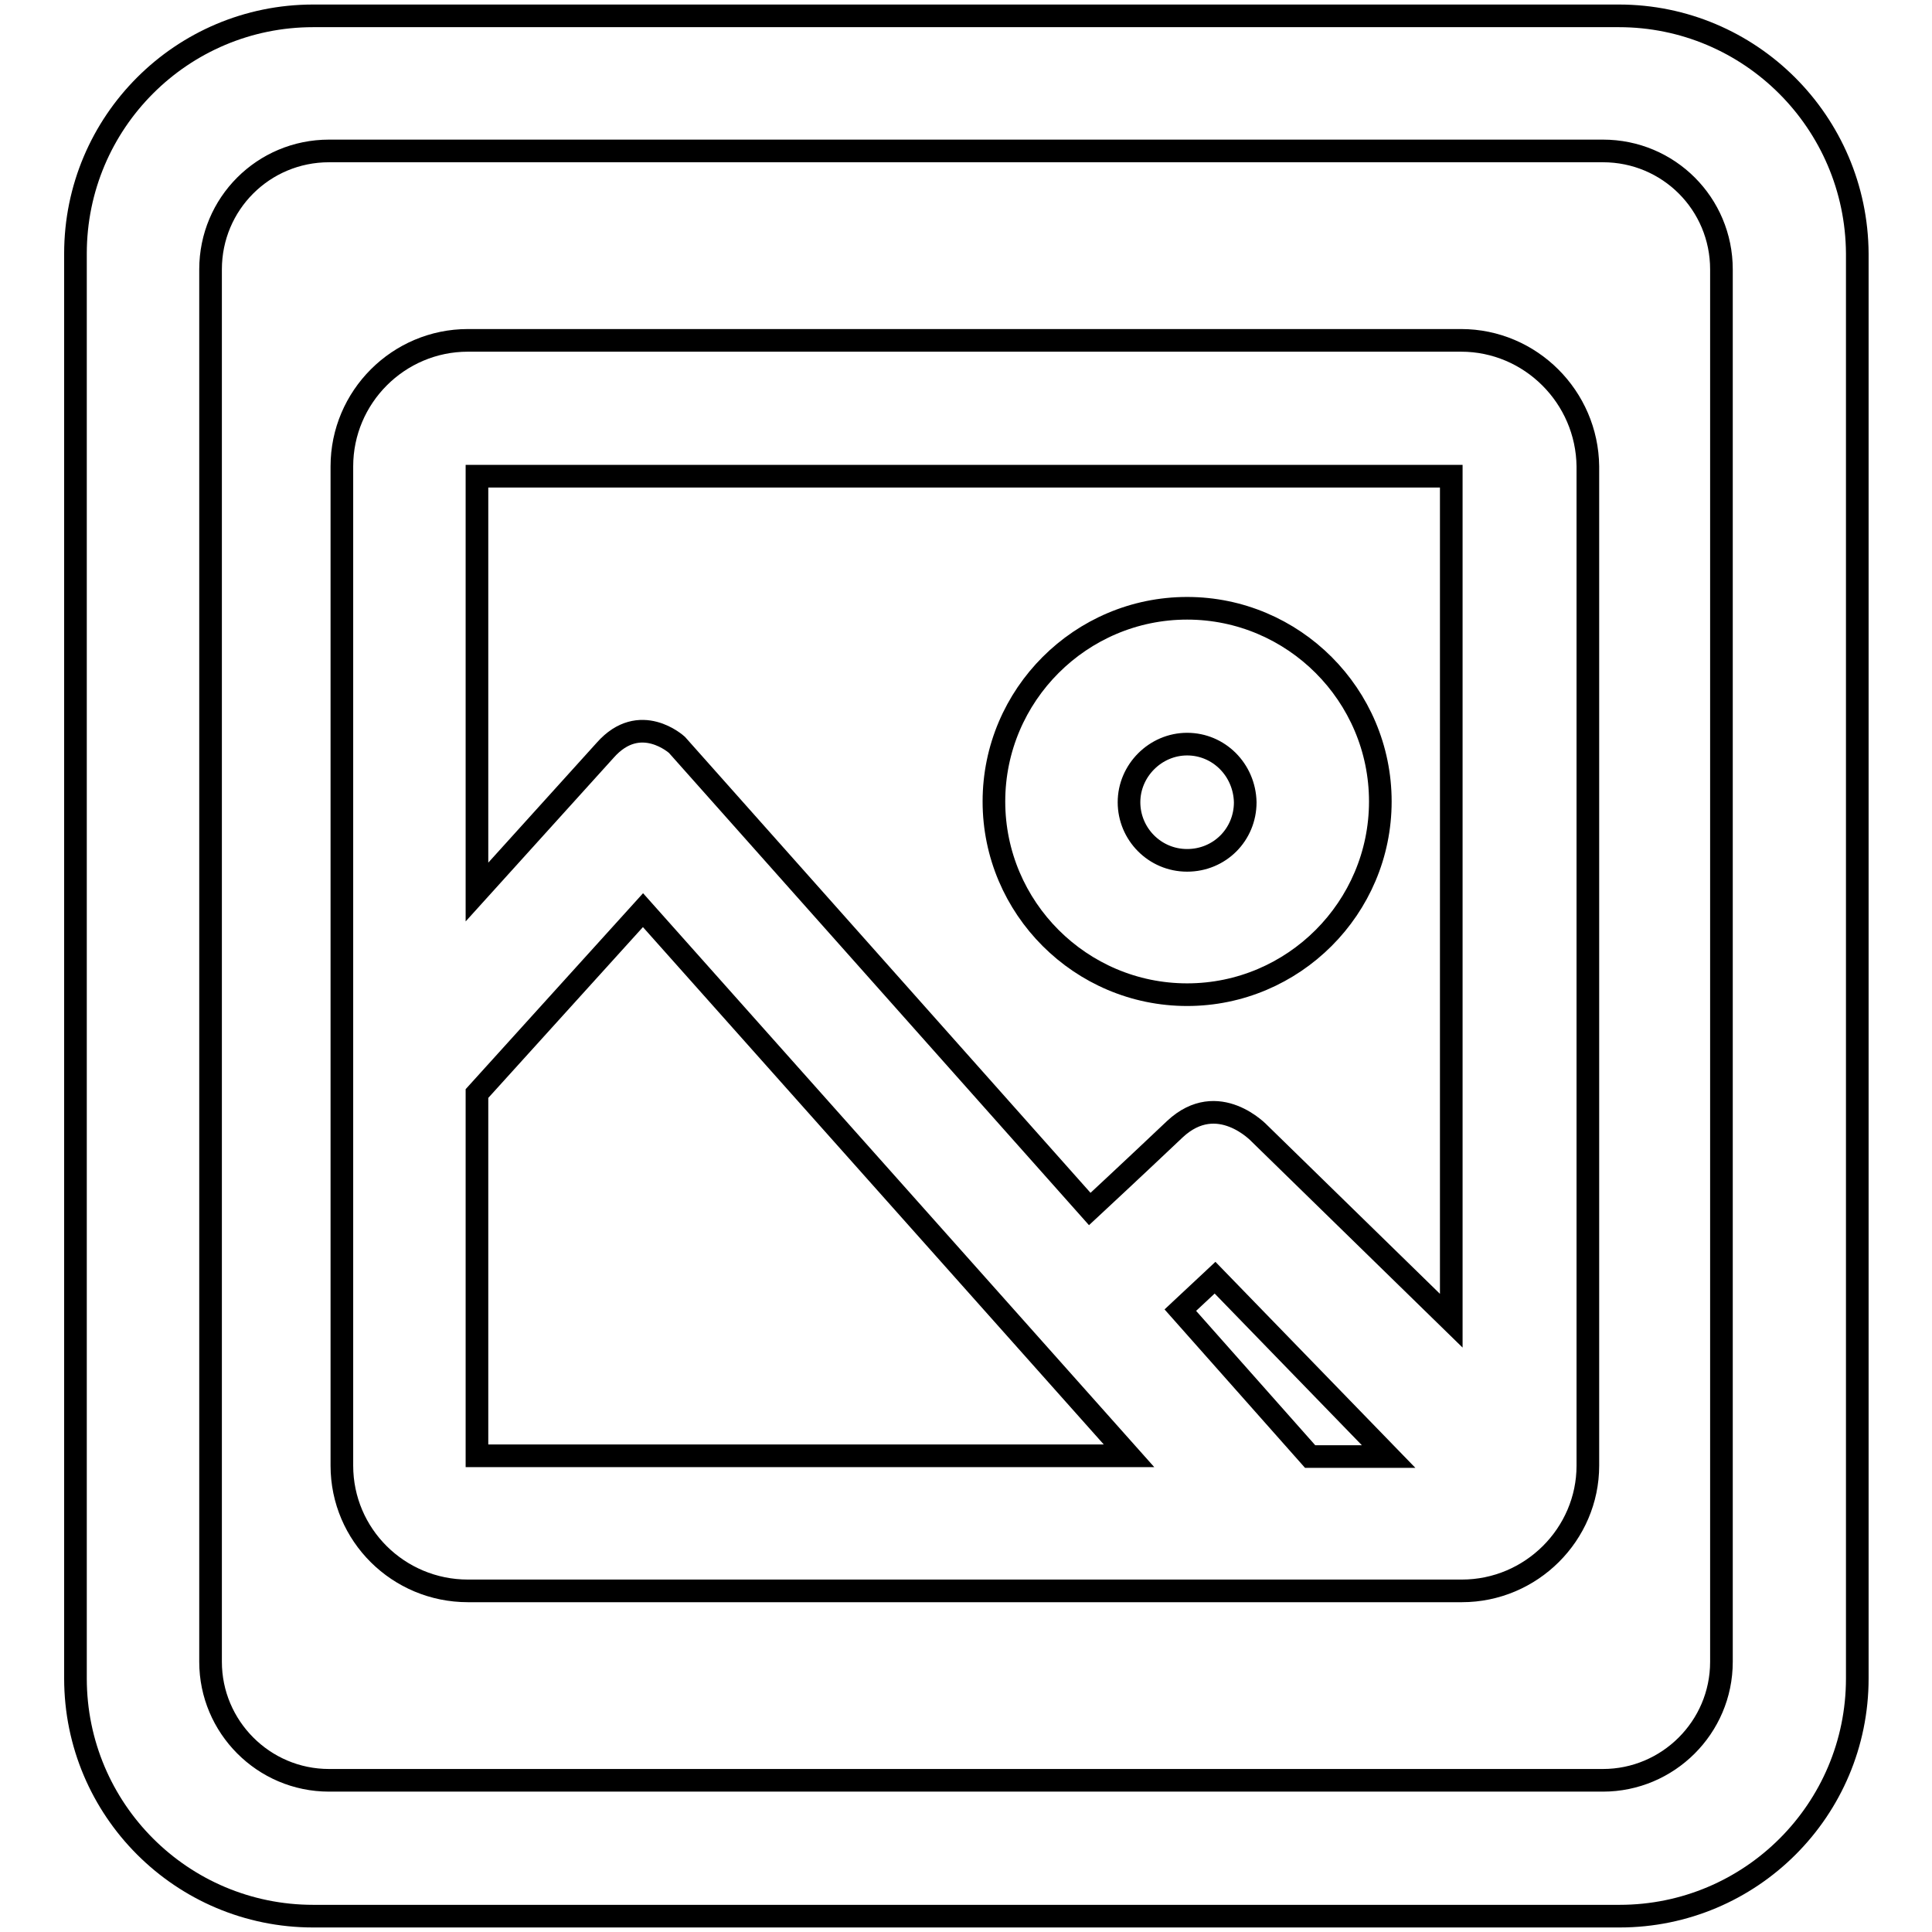 <?xml version="1.0" encoding="utf-8"?>
<!-- Svg Vector Icons : http://www.onlinewebfonts.com/icon -->
<!DOCTYPE svg PUBLIC "-//W3C//DTD SVG 1.1//EN" "http://www.w3.org/Graphics/SVG/1.1/DTD/svg11.dtd">
<svg version="1.1" xmlns="http://www.w3.org/2000/svg" xmlns:xlink="http://www.w3.org/1999/xlink" x="0px" y="0px" viewBox="0 0 256 256" enable-background="new 0 0 256 256" xml:space="preserve">
<g><g><path stroke-width="3" fill-opacity="0" stroke="#000000"  d="M214.5,2.1H41.5C24.1,2.1,10,16.2,10,33.6v188.8c0,17.4,14.1,31.5,31.5,31.5h173.1c17.4,0,31.5-14.1,31.5-31.5V33.6C246,16.2,231.9,2.1,214.5,2.1z M228.1,220.2c0,8.7-7.1,15.7-15.7,15.7H43.6c-8.7,0-15.7-7.1-15.7-15.7V35.7C27.9,27,34.9,20,43.6,20h168.8c8.7,0,15.7,7,15.7,15.7V220.2z"/><path stroke-width="3" fill-opacity="0" stroke="#000000"  d="M157.3,131.8c-14.1,0-25.6-11.5-25.6-25.6c0-14.1,11.5-25.6,25.6-25.6c14.1,0,25.6,11.5,25.6,25.6C182.9,120.3,171.4,131.8,157.3,131.8z M157.3,98.6c-4.2,0-7.7,3.5-7.7,7.7c0,4.2,3.4,7.7,7.7,7.7s7.7-3.4,7.7-7.7C164.9,102,161.5,98.6,157.3,98.6z"/><path stroke-width="3" fill-opacity="0" stroke="#000000"  d="M193.6,45.1H62c-9.2,0-16.7,7.5-16.7,16.7v132.4c0,9.2,7.5,16.6,16.7,16.6h131.7c9.2,0,16.7-7.5,16.7-16.6V61.8C210.3,52.6,202.8,45.1,193.6,45.1z M192.3,63.1v111.9l-25.4-24.8c0,0-5.5-5.9-11.2-0.6c-5.7,5.4-11.3,10.6-11.3,10.6L89.7,98.7c0,0-4.9-4.5-9.5,0.7c-4.7,5.2-17,18.8-17,18.8V63.1H192.3z M156.4,173.6l4.6-4.3l23,23.7h-10.4L156.4,173.6z M63.2,144.9l22-24.3l64.4,72.3H63.2V144.9z"/></g></g>
</svg>
